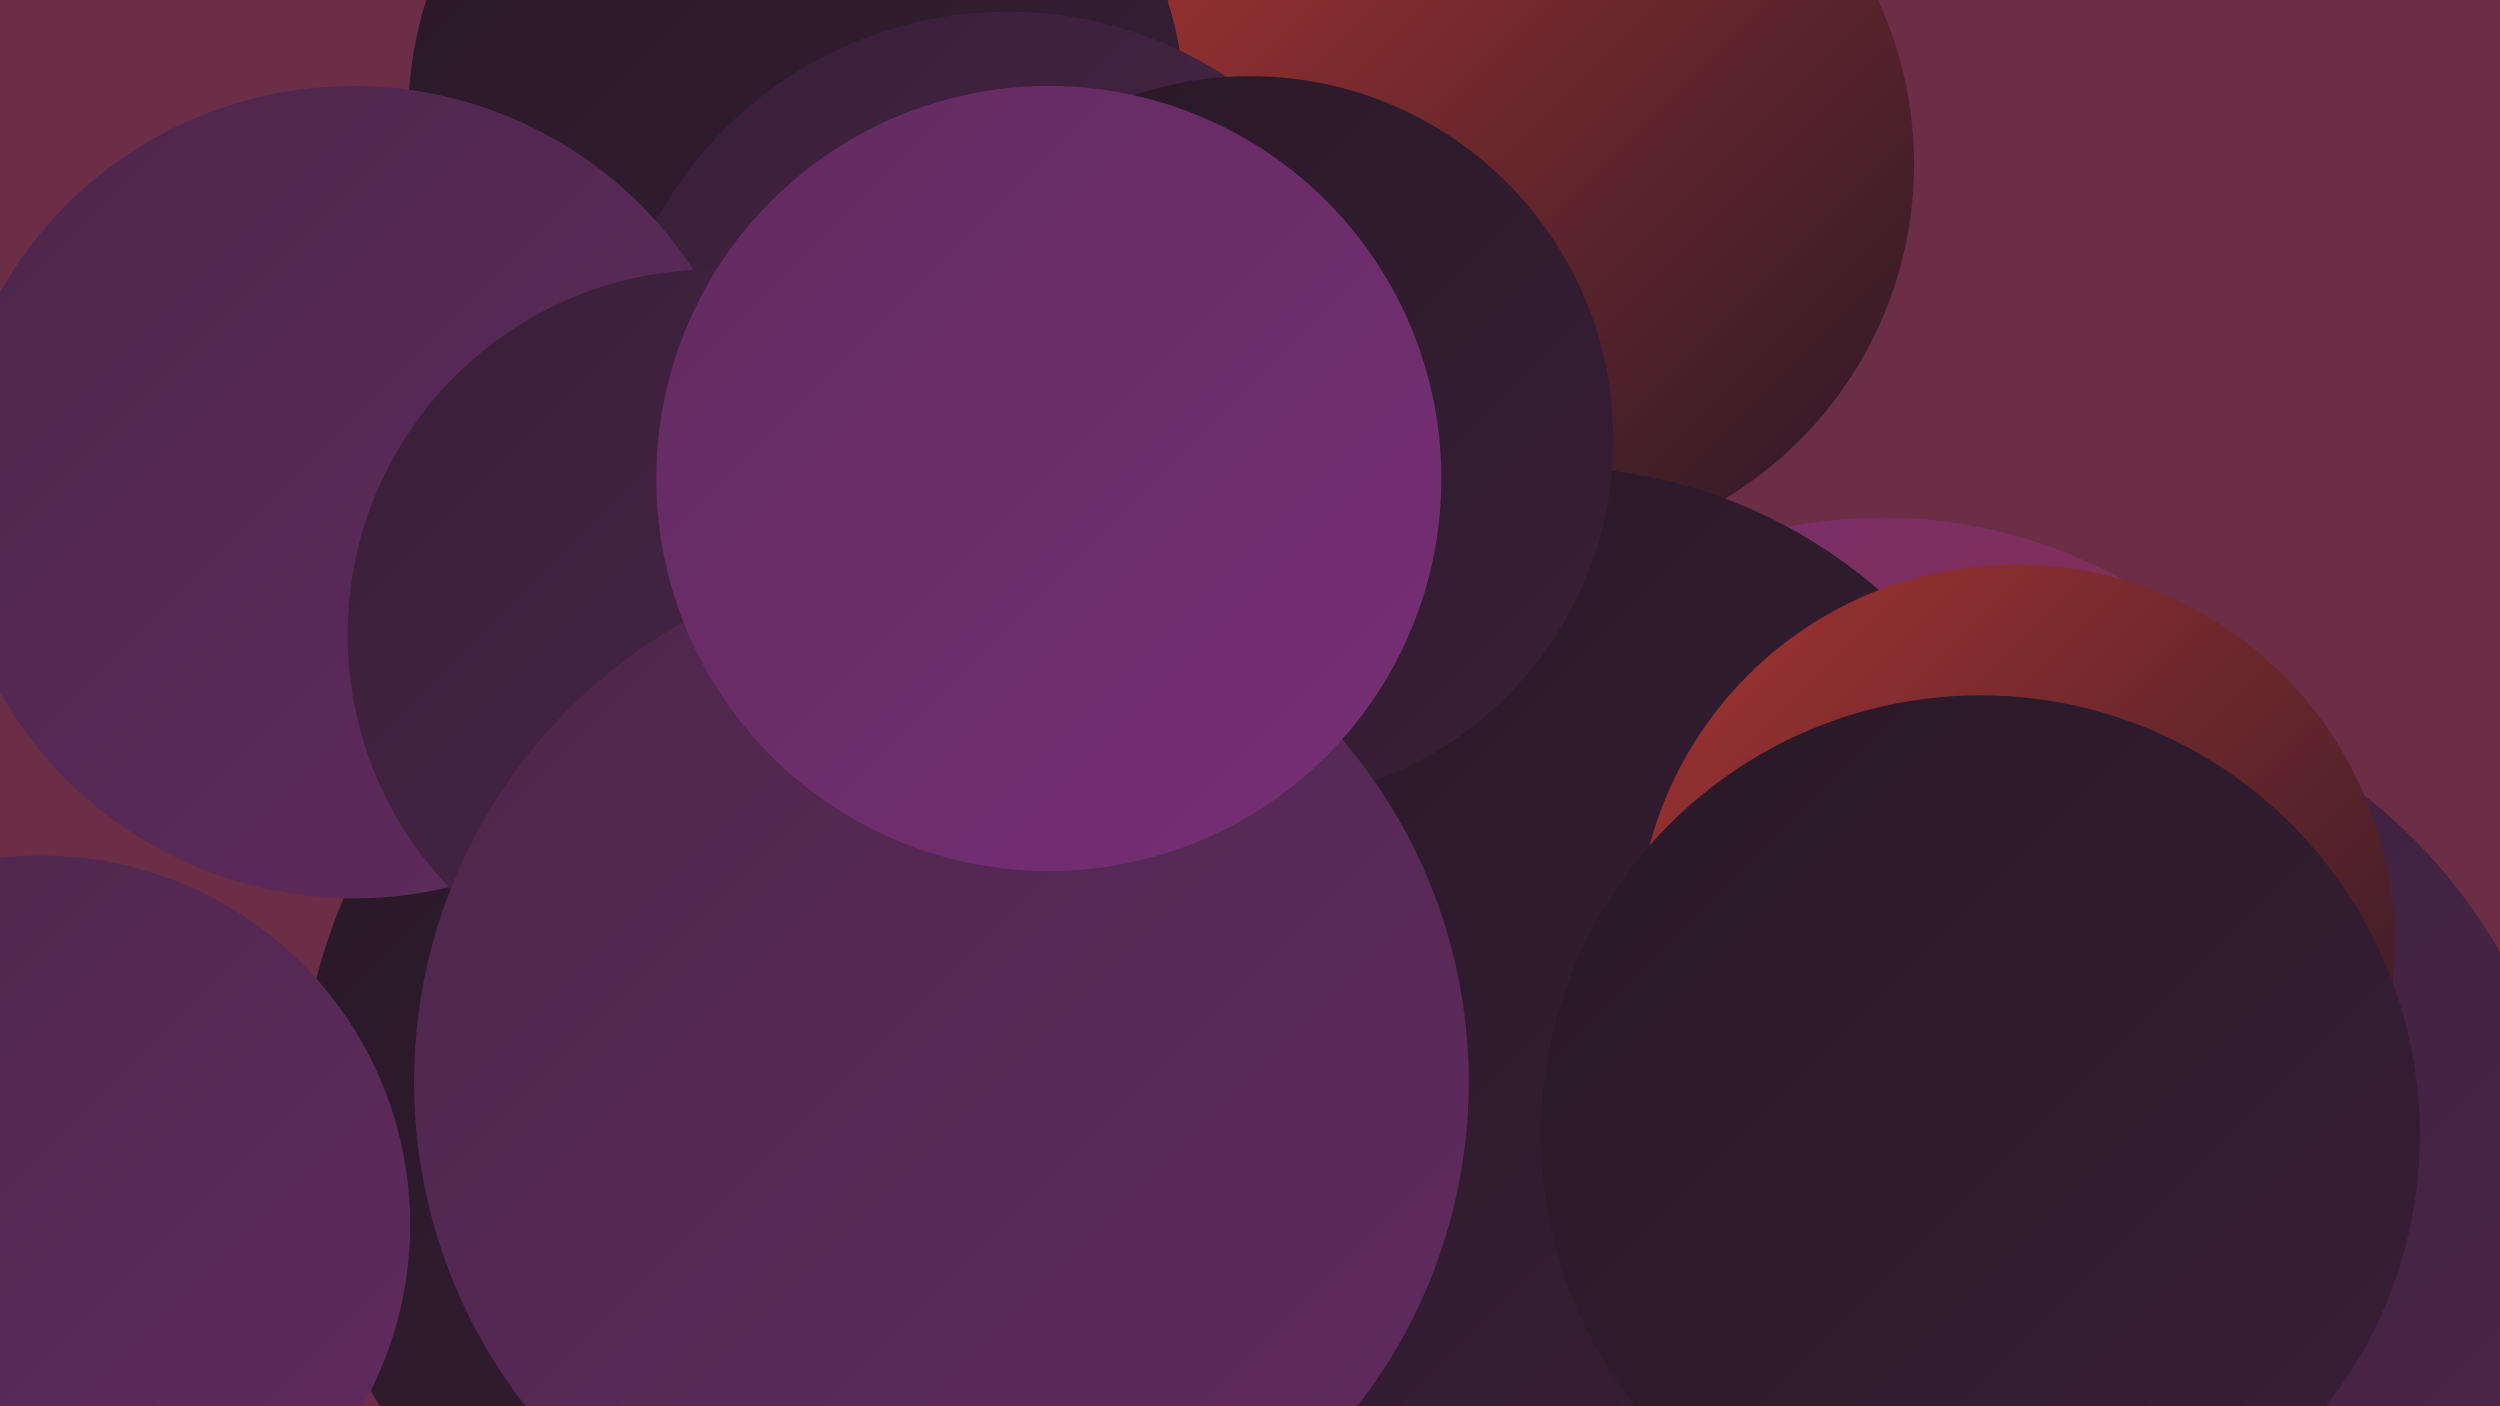 <?xml version="1.0" encoding="UTF-8"?><svg width="1280" height="720" xmlns="http://www.w3.org/2000/svg"><defs><linearGradient id="grad0" x1="0%" y1="0%" x2="100%" y2="100%"><stop offset="0%" style="stop-color:#271826;stop-opacity:1" /><stop offset="100%" style="stop-color:#391f38;stop-opacity:1" /></linearGradient><linearGradient id="grad1" x1="0%" y1="0%" x2="100%" y2="100%"><stop offset="0%" style="stop-color:#391f38;stop-opacity:1" /><stop offset="100%" style="stop-color:#4c264b;stop-opacity:1" /></linearGradient><linearGradient id="grad2" x1="0%" y1="0%" x2="100%" y2="100%"><stop offset="0%" style="stop-color:#4c264b;stop-opacity:1" /><stop offset="100%" style="stop-color:#612b5f;stop-opacity:1" /></linearGradient><linearGradient id="grad3" x1="0%" y1="0%" x2="100%" y2="100%"><stop offset="0%" style="stop-color:#612b5f;stop-opacity:1" /><stop offset="100%" style="stop-color:#772e76;stop-opacity:1" /></linearGradient><linearGradient id="grad4" x1="0%" y1="0%" x2="100%" y2="100%"><stop offset="0%" style="stop-color:#772e76;stop-opacity:1" /><stop offset="100%" style="stop-color:#8e3131;stop-opacity:1" /></linearGradient><linearGradient id="grad5" x1="0%" y1="0%" x2="100%" y2="100%"><stop offset="0%" style="stop-color:#8e3131;stop-opacity:1" /><stop offset="100%" style="stop-color:#a63432;stop-opacity:1" /></linearGradient><linearGradient id="grad6" x1="0%" y1="0%" x2="100%" y2="100%"><stop offset="0%" style="stop-color:#a63432;stop-opacity:1" /><stop offset="100%" style="stop-color:#271826;stop-opacity:1" /></linearGradient></defs><rect width="1280" height="720" fill="#6c2d46" /><circle cx="1042" cy="533" r="188" fill="url(#grad0)" /><circle cx="1039" cy="626" r="278" fill="url(#grad1)" /><circle cx="780" cy="84" r="200" fill="url(#grad6)" /><circle cx="936" cy="551" r="261" fill="url(#grad6)" /><circle cx="964" cy="518" r="253" fill="url(#grad4)" /><circle cx="813" cy="550" r="262" fill="url(#grad6)" /><circle cx="408" cy="60" r="199" fill="url(#grad0)" /><circle cx="613" cy="454" r="246" fill="url(#grad3)" /><circle cx="516" cy="211" r="205" fill="url(#grad1)" /><circle cx="438" cy="572" r="285" fill="url(#grad0)" /><circle cx="525" cy="451" r="234" fill="url(#grad1)" /><circle cx="793" cy="497" r="258" fill="url(#grad0)" /><circle cx="181" cy="252" r="208" fill="url(#grad2)" /><circle cx="640" cy="225" r="186" fill="url(#grad0)" /><circle cx="1032" cy="483" r="194" fill="url(#grad6)" /><circle cx="365" cy="325" r="187" fill="url(#grad1)" /><circle cx="482" cy="554" r="270" fill="url(#grad2)" /><circle cx="537" cy="245" r="201" fill="url(#grad3)" /><circle cx="1014" cy="581" r="225" fill="url(#grad0)" /><circle cx="21" cy="627" r="189" fill="url(#grad2)" /></svg>